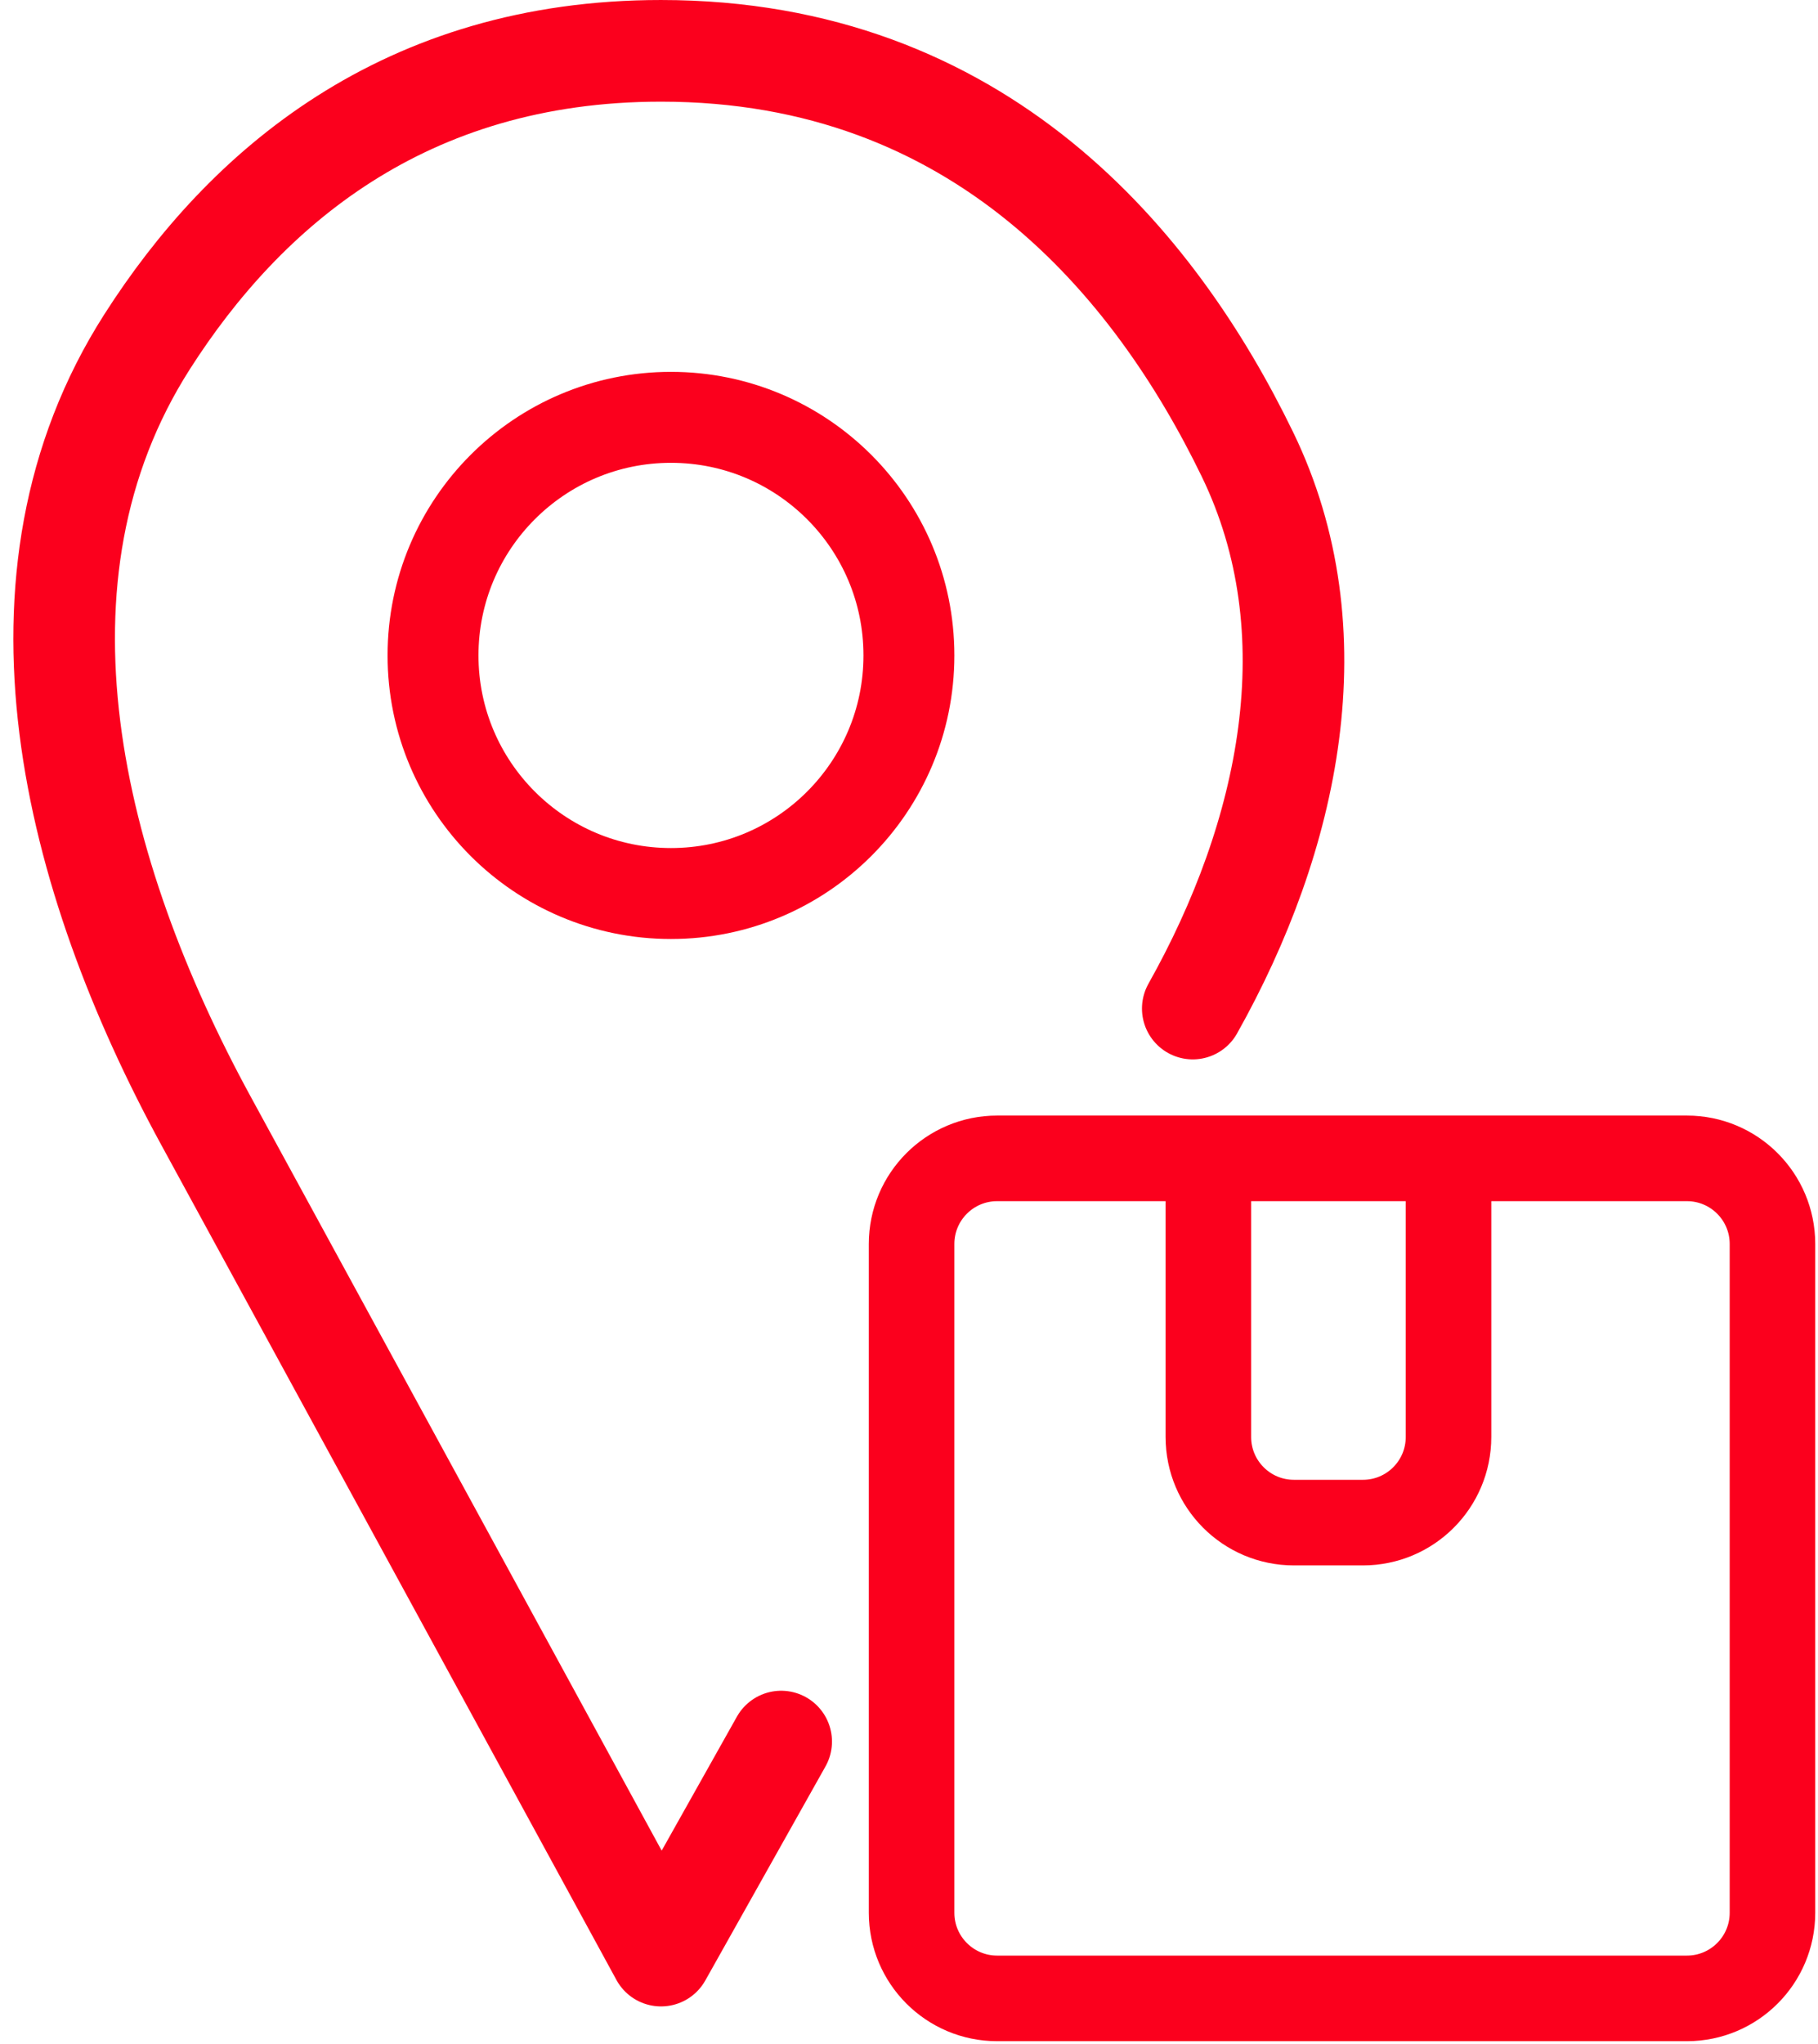 <svg xmlns="http://www.w3.org/2000/svg" fill="none" viewBox="0 0 340 382" height="382" width="340">
<path stroke-linejoin="round" stroke-linecap="round" stroke-width="19" stroke="#FB001D" d="M146.096 325.5L123.622 365.5L38.513 209.456C13.47 163.541 -0.649 107.931 27.517 63.863C45.769 35.306 75.56 9.501 123.622 9.501C183.398 9.501 216.06 49.417 233.286 84.901C249.404 118.102 241.148 156.324 223.07 188.5"></path>
<path stroke-width="16" stroke="#FB001D" d="M270.898 216.5H315.484C324.321 216.5 331.484 223.663 331.484 232.5V357.5C331.484 366.337 324.321 373.5 315.484 373.5H186.484C177.648 373.5 170.484 366.337 170.484 357.5V232.5C170.484 223.663 177.648 216.5 186.484 216.5H225.987M270.898 216.5V268.576C270.898 277.412 263.734 284.576 254.898 284.576H241.987C233.15 284.576 225.987 277.412 225.987 268.576V216.5M270.898 216.5H225.987"></path>
<circle stroke-width="17" stroke="#FB001D" r="44.5" cy="122.5" cx="125.484"></circle>
</svg>
